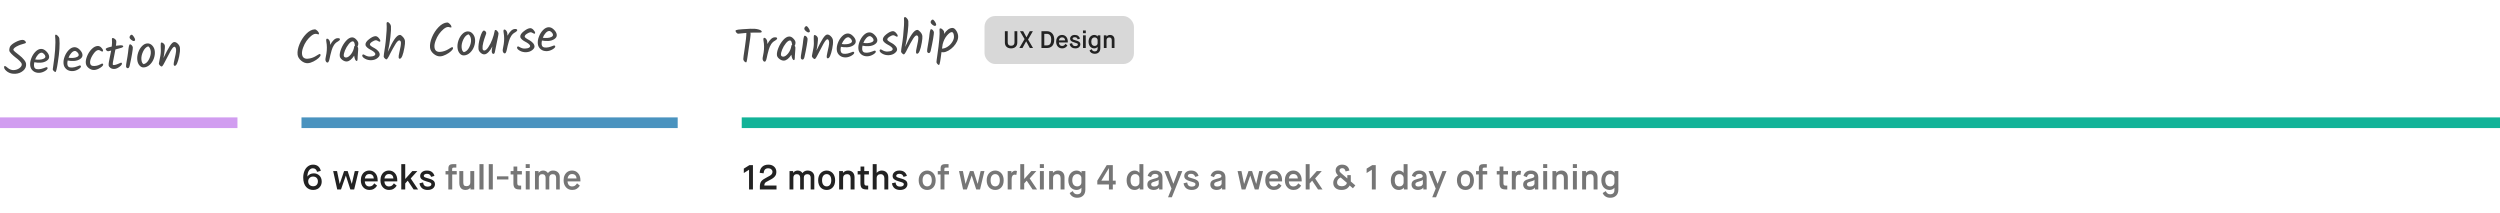 <svg xmlns="http://www.w3.org/2000/svg" fill="none" viewBox="0 0 937 80" height="80" width="937">
<rect fill="#D19DF0" height="4" width="89" y="44"></rect>
<rect fill="#4A93BF" height="4" width="141" y="44" x="113"></rect>
<rect fill="#12B398" height="4" width="659" y="44" x="278"></rect>
<path fill-opacity="0.72" fill="black" d="M9.775 23.968C9.87 24.947 9.506 25.794 8.684 26.509C7.861 27.212 6.874 27.593 5.723 27.652C4.585 27.711 3.616 27.467 2.816 26.92C2.015 26.361 1.59 25.819 1.539 25.293C1.504 24.935 1.595 24.75 1.81 24.739C2.002 24.729 2.407 24.996 3.026 25.541C3.261 25.733 3.567 25.909 3.944 26.069C4.333 26.229 4.731 26.299 5.139 26.278C5.978 26.234 6.7 25.981 7.305 25.518C7.923 25.054 8.207 24.571 8.159 24.069C8.128 23.747 7.872 23.346 7.392 22.866C6.912 22.387 6.387 21.94 5.817 21.525C5.258 21.098 4.738 20.639 4.257 20.147C3.776 19.656 3.521 19.261 3.492 18.962C3.463 18.664 3.492 18.344 3.58 18.003C3.667 17.663 3.775 17.411 3.904 17.248C4.322 16.711 5.001 16.201 5.942 15.721C6.895 15.239 7.707 14.981 8.378 14.947C8.726 14.929 9.031 15.027 9.292 15.242C9.554 15.456 9.697 15.689 9.721 15.94C9.733 16.059 9.616 16.161 9.371 16.246C9.127 16.331 8.752 16.446 8.249 16.592C7.756 16.726 7.319 16.88 6.938 17.056C5.611 17.652 4.971 18.196 5.019 18.686C5.044 18.948 5.816 19.647 7.335 20.78C7.919 21.218 8.457 21.737 8.949 22.336C9.451 22.922 9.726 23.466 9.775 23.968ZM18.415 21.163C18.476 21.796 18.178 22.333 17.523 22.775C16.878 23.205 16.118 23.442 15.243 23.487C14.38 23.532 13.586 23.477 12.861 23.322C12.743 23.856 12.705 24.332 12.746 24.75C12.785 25.157 12.941 25.467 13.215 25.681C13.501 25.894 13.937 25.985 14.524 25.955C15.123 25.924 15.725 25.791 16.328 25.556C16.943 25.308 17.28 25.183 17.34 25.179C17.651 25.163 17.819 25.275 17.842 25.514C17.873 25.836 17.542 26.207 16.848 26.627C16.152 27.035 15.457 27.257 14.762 27.293C13.827 27.341 13.04 27.106 12.399 26.587C11.758 26.056 11.396 25.366 11.314 24.518C11.232 23.67 11.374 22.775 11.741 21.831C12.106 20.876 12.617 20.064 13.275 19.393C13.933 18.723 14.616 18.37 15.323 18.333C16.03 18.297 16.703 18.598 17.343 19.237C17.995 19.876 18.352 20.518 18.415 21.163ZM15.549 19.744C15.106 19.767 14.667 20.024 14.233 20.514C13.797 20.993 13.445 21.581 13.175 22.279C13.665 22.362 14.215 22.388 14.827 22.356C15.438 22.325 15.962 22.202 16.399 21.987C16.834 21.76 17.037 21.486 17.006 21.163C16.974 20.841 16.793 20.52 16.461 20.201C16.141 19.882 15.837 19.729 15.549 19.744ZM22.249 14.447C22.466 16.692 22.28 19.631 21.692 23.262C21.329 25.73 21.027 26.97 20.788 26.982C20.62 26.991 20.409 26.869 20.156 26.619C19.915 26.367 19.788 26.169 19.774 26.026C19.76 25.883 19.862 25.133 20.08 23.777C20.298 22.422 20.487 20.762 20.646 18.797C20.804 16.82 20.808 15.049 20.656 13.484C20.64 13.317 20.652 13.197 20.694 13.122C20.735 13.048 20.833 13.007 20.989 12.999C21.145 12.991 21.383 13.153 21.704 13.484C22.036 13.803 22.218 14.124 22.249 14.447ZM30.914 20.517C30.975 21.15 30.677 21.688 30.022 22.13C29.377 22.559 28.617 22.796 27.742 22.842C26.879 22.886 26.085 22.831 25.359 22.677C25.242 23.211 25.204 23.687 25.245 24.105C25.284 24.511 25.44 24.821 25.714 25.035C26 25.248 26.436 25.34 27.023 25.309C27.622 25.279 28.224 25.145 28.827 24.91C29.442 24.662 29.779 24.537 29.839 24.534C30.15 24.518 30.318 24.629 30.341 24.868C30.372 25.191 30.041 25.562 29.346 25.982C28.651 26.39 27.956 26.612 27.261 26.648C26.326 26.696 25.539 26.46 24.898 25.941C24.257 25.41 23.895 24.721 23.813 23.873C23.731 23.025 23.873 22.129 24.24 21.186C24.605 20.231 25.116 19.418 25.774 18.748C26.432 18.078 27.115 17.724 27.822 17.688C28.529 17.651 29.202 17.953 29.842 18.592C30.494 19.23 30.851 19.872 30.914 20.517ZM28.048 19.099C27.605 19.122 27.166 19.378 26.732 19.869C26.296 20.347 25.944 20.936 25.674 21.634C26.164 21.717 26.714 21.742 27.326 21.711C27.937 21.679 28.461 21.556 28.898 21.341C29.333 21.115 29.536 20.84 29.505 20.518C29.473 20.195 29.292 19.875 28.96 19.556C28.64 19.236 28.336 19.084 28.048 19.099ZM35.3 26.233C34.605 26.268 33.926 26.033 33.263 25.527C32.598 25.01 32.23 24.38 32.159 23.64C32.086 22.887 32.254 22.008 32.662 21.003C33.071 19.997 33.637 19.128 34.361 18.394C35.097 17.66 35.842 17.274 36.597 17.235C37.089 17.209 37.542 17.408 37.956 17.831C38.37 18.253 38.593 18.632 38.626 18.966C38.635 19.062 38.613 19.147 38.56 19.222C38.506 19.285 38.419 19.319 38.299 19.325C38.191 19.331 37.983 19.234 37.675 19.034C37.366 18.833 37.098 18.739 36.871 18.751C36.223 18.784 35.523 19.391 34.77 20.57C34.017 21.749 33.682 22.763 33.764 23.611C33.799 23.981 33.942 24.268 34.19 24.471C34.451 24.674 34.839 24.762 35.354 24.735C35.881 24.708 36.355 24.623 36.775 24.482C37.205 24.328 37.535 24.184 37.763 24.053C37.99 23.909 38.169 23.834 38.301 23.827C38.529 23.815 38.654 23.923 38.675 24.149C38.709 24.496 38.329 24.924 37.535 25.433C36.752 25.929 36.007 26.196 35.3 26.233ZM42.251 24.073C42.273 24.3 42.416 24.407 42.679 24.393C43.135 24.369 43.674 24.215 44.297 23.931C44.93 23.634 45.283 23.484 45.355 23.48C45.571 23.469 45.69 23.577 45.711 23.804C45.745 24.151 45.424 24.569 44.749 25.06C44.086 25.551 43.461 25.811 42.873 25.841C42.298 25.871 41.804 25.741 41.39 25.45C40.976 25.147 40.752 24.828 40.72 24.494C40.687 24.16 40.718 23.732 40.812 23.211C40.905 22.678 41.043 21.981 41.224 21.119C41.417 20.245 41.564 19.523 41.665 18.953C41.115 19.114 40.743 19.199 40.552 19.209C40.36 19.219 40.159 19.133 39.949 18.952C39.749 18.758 39.641 18.572 39.624 18.393C39.596 18.106 40.348 17.791 41.881 17.448C42.001 16.445 42.024 15.562 41.95 14.797C41.915 14.439 42.017 14.254 42.257 14.241C42.461 14.231 42.725 14.349 43.05 14.597C43.374 14.832 43.552 15.111 43.583 15.433C43.614 15.756 43.567 16.328 43.442 17.151C44.119 17.056 44.662 16.998 45.069 16.977C45.788 16.94 46.163 17.077 46.193 17.387C46.21 17.566 46.027 17.726 45.643 17.866C45.271 18.005 44.474 18.232 43.252 18.547C43.091 19.504 42.878 20.601 42.613 21.84C42.346 23.066 42.225 23.81 42.251 24.073ZM48.558 14.06C48.535 13.821 48.608 13.589 48.779 13.364C48.95 13.139 49.132 13.022 49.323 13.012C49.527 13.002 49.791 13.234 50.114 13.71C50.435 14.173 50.612 14.566 50.643 14.889C50.655 15.008 50.611 15.118 50.513 15.22C50.414 15.321 50.305 15.374 50.185 15.38C49.897 15.395 49.557 15.239 49.164 14.911C48.783 14.583 48.581 14.299 48.558 14.06ZM48.714 16.609C48.941 16.597 49.17 16.723 49.401 16.987C49.631 17.252 49.759 17.515 49.784 17.778C49.81 18.041 49.712 18.838 49.492 20.17C49.27 21.49 48.974 22.975 48.604 24.627C48.458 25.235 48.23 25.547 47.918 25.563C47.75 25.572 47.6 25.513 47.467 25.388C47.334 25.251 47.259 25.099 47.243 24.931C47.225 24.752 47.241 24.475 47.289 24.101C47.348 23.714 47.431 23.205 47.539 22.575C47.657 21.933 47.745 21.412 47.803 21.013C47.873 20.613 47.938 20.166 47.998 19.671C48.058 19.163 48.103 18.759 48.134 18.457C48.176 18.143 48.224 17.828 48.278 17.514C48.389 16.92 48.534 16.618 48.714 16.609ZM56.51 19.267C56.47 18.861 56.367 18.482 56.201 18.131C56.033 17.767 55.816 17.508 55.548 17.354C54.743 17.624 54.092 18.3 53.594 19.382C53.107 20.451 52.908 21.446 52.997 22.366C53.086 23.285 53.369 23.847 53.847 24.05C54.694 23.838 55.368 23.215 55.87 22.181C56.383 21.134 56.596 20.163 56.51 19.267ZM51.797 19.673C52.127 18.719 52.598 17.927 53.211 17.295C53.836 16.65 54.501 16.31 55.208 16.273C55.927 16.236 56.556 16.51 57.094 17.094C57.631 17.667 57.942 18.389 58.026 19.261C58.11 20.121 57.985 21.015 57.654 21.945C57.321 22.862 56.812 23.639 56.127 24.275C55.452 24.898 54.702 25.23 53.875 25.273C53.264 25.305 52.727 25.05 52.265 24.51C51.804 23.97 51.531 23.27 51.448 22.41C51.364 21.538 51.48 20.625 51.797 19.673ZM61.251 21.759C62.213 19.753 63.008 18.259 63.636 17.279C64.275 16.285 64.822 15.777 65.277 15.753C65.745 15.729 66.206 15.951 66.66 16.42C67.127 16.888 67.387 17.397 67.44 17.946C67.523 18.806 67.427 19.868 67.152 21.13C66.655 23.461 66.119 24.641 65.543 24.671C65.28 24.684 65.131 24.512 65.096 24.153C65.072 23.903 65.148 23.389 65.326 22.611C65.515 21.821 65.681 21.05 65.825 20.299C65.98 19.534 66.04 18.967 66.004 18.597C65.967 18.215 65.88 17.937 65.743 17.764C65.617 17.59 65.495 17.507 65.375 17.513C65.267 17.518 65.157 17.56 65.044 17.638C64.931 17.716 64.805 17.842 64.665 18.018C64.537 18.192 64.416 18.367 64.3 18.541C64.183 18.703 64.037 18.938 63.863 19.247C63.7 19.556 63.563 19.821 63.452 20.043C63.34 20.253 63.177 20.561 62.963 20.968C62.75 21.376 62.587 21.684 62.475 21.894C62.362 22.104 62.215 22.388 62.033 22.745C61.851 23.103 61.703 23.38 61.59 23.578C61.488 23.776 61.371 23.992 61.237 24.227C60.98 24.684 60.762 24.918 60.582 24.927C60.414 24.935 60.204 24.814 59.951 24.563C59.697 24.3 59.559 24.067 59.54 23.864C59.534 23.805 59.56 23.641 59.619 23.374C59.78 22.669 59.949 21.802 60.126 20.773C60.302 19.732 60.34 18.559 60.237 17.256C60.189 16.382 60.273 15.94 60.489 15.929C60.752 15.915 61.029 16.039 61.319 16.3C61.61 16.561 61.771 16.859 61.803 17.193C61.834 17.516 61.794 18.154 61.681 19.108C61.58 20.05 61.436 20.933 61.251 21.759Z"></path>
<path fill-opacity="0.72" fill="black" d="M117.937 11.002C118.249 10.986 118.586 11.167 118.947 11.545C119.321 11.921 119.521 12.241 119.546 12.504C119.57 12.755 119.534 12.883 119.439 12.888C119.355 12.892 119.183 12.859 118.923 12.788C118.662 12.706 118.43 12.67 118.226 12.68C117.759 12.704 117.213 12.973 116.588 13.485C115.975 13.997 115.403 14.621 114.872 15.356C114.353 16.091 113.927 16.924 113.596 17.853C113.263 18.77 113.128 19.558 113.192 20.215C113.256 20.872 113.47 21.347 113.836 21.64C114.212 21.921 114.676 22.047 115.227 22.018C115.778 21.99 116.34 21.883 116.912 21.697C117.483 21.499 117.945 21.29 118.297 21.067C119.206 20.504 119.708 20.22 119.804 20.215C120.008 20.205 120.123 20.337 120.15 20.611C120.175 20.874 119.934 21.247 119.427 21.729C118.918 22.2 118.274 22.635 117.494 23.035C116.713 23.436 116 23.653 115.352 23.686C114.514 23.73 113.688 23.412 112.876 22.734C112.062 22.044 111.613 21.262 111.529 20.39C111.42 19.268 111.663 17.983 112.258 16.536C112.864 15.076 113.692 13.803 114.743 12.716C115.806 11.629 116.871 11.058 117.937 11.002ZM122.456 16.693L122.272 15.352C122.218 14.791 122.322 14.503 122.586 14.49C122.814 14.478 123.044 14.616 123.276 14.904C123.52 15.18 123.661 15.521 123.7 15.927C123.739 16.321 123.755 16.62 123.751 16.824C124.641 15.194 125.554 14.354 126.488 14.306C127.076 14.276 127.383 14.404 127.411 14.691C127.425 14.834 127.371 14.969 127.251 15.095C127.131 15.221 126.934 15.37 126.662 15.54C126.053 15.847 125.555 16.299 125.167 16.895C124.79 17.479 124.498 18.136 124.292 18.867C124.086 19.598 123.922 20.213 123.802 20.711C123.693 21.209 123.611 21.597 123.553 21.876C123.496 22.155 123.426 22.429 123.344 22.697C123.198 23.185 122.999 23.435 122.748 23.448C122.544 23.459 122.365 23.354 122.212 23.134C122.069 22.901 121.987 22.677 121.966 22.462C121.944 22.235 122.003 21.788 122.143 21.121C122.489 19.59 122.593 18.114 122.456 16.693ZM131.898 14.009C132.438 13.981 132.962 14.23 133.47 14.756C133.978 15.27 134.253 15.748 134.295 16.19C134.337 16.62 134.23 17.069 133.974 17.539C134.135 17.71 134.222 17.862 134.235 17.993C134.267 18.328 134.245 18.905 134.168 19.725C134.102 20.545 134.064 21.081 134.052 21.334C134.053 21.586 134.048 21.79 134.039 21.947C134.029 22.091 134.013 22.236 133.991 22.381C133.972 22.683 133.879 22.837 133.711 22.846C133.495 22.857 133.297 22.681 133.118 22.319C132.949 21.943 132.824 21.457 132.742 20.861C131.806 22.266 130.883 22.992 129.972 23.039C129.42 23.068 128.853 22.863 128.268 22.425C127.695 21.974 127.384 21.498 127.335 20.997C127.266 20.28 127.444 19.383 127.87 18.304C128.294 17.214 128.886 16.235 129.645 15.367C130.404 14.5 131.155 14.047 131.898 14.009ZM133.03 17.119C132.923 16.009 132.647 15.464 132.204 15.487C131.737 15.512 131.224 15.874 130.665 16.575C130.106 17.264 129.651 18.038 129.3 18.896C128.949 19.755 128.798 20.429 128.845 20.919C128.865 21.122 128.965 21.285 129.145 21.407C129.325 21.518 129.528 21.568 129.756 21.556C130.319 21.527 130.918 21.118 131.552 20.329C132.185 19.528 132.587 18.577 132.758 17.476C132.776 17.294 132.868 17.182 133.032 17.137L133.03 17.119ZM140.684 13.555C141.092 13.534 141.497 13.741 141.901 14.176C142.303 14.6 142.52 14.979 142.552 15.313C142.572 15.516 142.486 15.623 142.294 15.633C142.162 15.639 141.949 15.548 141.654 15.36C141.357 15.159 141.065 15.066 140.778 15.081C140.49 15.095 140.051 15.286 139.46 15.653C138.881 16.019 138.61 16.387 138.645 16.757C138.672 17.032 139.269 17.475 140.436 18.087C140.881 18.328 141.291 18.649 141.667 19.05C142.054 19.438 142.271 19.871 142.317 20.349C142.362 20.815 142.077 21.292 141.462 21.779C140.857 22.255 140.118 22.515 139.243 22.56C138.38 22.605 137.593 22.436 136.881 22.052C136.182 21.668 135.814 21.291 135.778 20.921C135.763 20.765 135.788 20.644 135.851 20.557C135.926 20.457 136.023 20.404 136.143 20.398C136.263 20.392 136.438 20.46 136.669 20.605C137.361 21.037 138.055 21.235 138.75 21.199C139.457 21.163 139.959 21.059 140.255 20.887C140.551 20.704 140.686 20.481 140.66 20.218C140.634 19.944 140.432 19.666 140.056 19.385C139.678 19.093 139.268 18.838 138.826 18.621C138.395 18.403 137.989 18.13 137.608 17.801C137.227 17.473 137.019 17.129 136.985 16.771C136.923 16.138 137.357 15.455 138.286 14.723C139.226 13.978 140.025 13.589 140.684 13.555ZM144.9 8.998C144.855 8.532 144.977 8.292 145.264 8.277C145.492 8.265 145.749 8.432 146.035 8.777C146.334 9.122 146.499 9.461 146.531 9.796C146.606 10.572 146.537 11.908 146.323 13.804C146.12 15.687 145.796 17.576 145.354 19.472C146.343 17.248 147.193 15.638 147.903 14.641C148.625 13.631 149.273 13.111 149.848 13.082C150.16 13.066 150.545 13.316 151.005 13.832C151.476 14.348 151.738 14.875 151.79 15.412C151.842 15.95 151.77 16.764 151.574 17.854C151.092 20.592 150.522 21.978 149.863 22.012C149.599 22.026 149.45 21.853 149.415 21.495C149.381 21.136 149.466 20.526 149.672 19.663C150.128 17.779 150.325 16.514 150.262 15.869C150.241 15.654 150.17 15.478 150.048 15.34C149.927 15.202 149.788 15.137 149.632 15.146C149.476 15.153 149.293 15.247 149.081 15.426C148.87 15.605 148.622 15.912 148.339 16.347C147.984 16.905 147.617 17.53 147.238 18.222C146.871 18.913 146.647 19.333 146.565 19.481C146.494 19.617 146.362 19.87 146.169 20.24C145.987 20.61 145.852 20.887 145.761 21.071C145.669 21.244 145.556 21.436 145.419 21.647C145.182 22.055 144.991 22.263 144.847 22.271C144.704 22.278 144.499 22.157 144.234 21.906C143.968 21.644 143.826 21.423 143.809 21.244C143.79 21.053 143.822 20.697 143.904 20.177C144.282 17.853 144.507 16.262 144.581 15.406C144.904 12.269 145.01 10.133 144.9 8.998ZM167.582 8.439C167.894 8.422 168.23 8.603 168.592 8.981C168.966 9.357 169.165 9.677 169.191 9.94C169.215 10.191 169.179 10.319 169.083 10.324C168.999 10.328 168.828 10.295 168.568 10.224C168.307 10.142 168.075 10.106 167.871 10.116C167.404 10.14 166.857 10.409 166.233 10.921C165.62 11.433 165.048 12.057 164.517 12.792C163.998 13.527 163.572 14.36 163.241 15.289C162.908 16.206 162.773 16.994 162.837 17.651C162.9 18.308 163.115 18.783 163.48 19.076C163.857 19.357 164.321 19.483 164.872 19.454C165.423 19.426 165.985 19.319 166.557 19.133C167.128 18.935 167.59 18.726 167.942 18.503C168.851 17.94 169.353 17.656 169.449 17.651C169.653 17.641 169.768 17.773 169.794 18.047C169.82 18.31 169.579 18.683 169.071 19.165C168.563 19.636 167.919 20.071 167.138 20.471C166.358 20.872 165.644 21.089 164.997 21.122C164.158 21.166 163.333 20.848 162.52 20.17C161.707 19.48 161.258 18.698 161.174 17.826C161.065 16.704 161.308 15.419 161.903 13.972C162.508 12.512 163.337 11.239 164.388 10.152C165.451 9.065 166.516 8.494 167.582 8.439ZM176.534 14.764C176.495 14.358 176.392 13.979 176.225 13.628C176.058 13.264 175.84 13.006 175.572 12.851C174.767 13.121 174.116 13.797 173.618 14.879C173.132 15.948 172.933 16.943 173.022 17.863C173.111 18.782 173.394 19.344 173.871 19.547C174.718 19.336 175.392 18.713 175.894 17.678C176.407 16.632 176.621 15.66 176.534 14.764ZM171.822 15.17C172.151 14.216 172.622 13.424 173.236 12.792C173.86 12.148 174.526 11.807 175.233 11.771C175.952 11.733 176.58 12.007 177.119 12.591C177.656 13.164 177.966 13.886 178.051 14.758C178.134 15.618 178.01 16.513 177.678 17.442C177.345 18.36 176.836 19.136 176.151 19.772C175.477 20.395 174.726 20.728 173.899 20.77C173.288 20.802 172.751 20.548 172.29 20.007C171.828 19.467 171.555 18.767 171.472 17.907C171.388 17.035 171.504 16.123 171.822 15.17ZM185.368 11.751C185.397 11.558 185.433 11.424 185.474 11.35C185.515 11.276 185.613 11.235 185.769 11.226C185.937 11.218 186.149 11.363 186.407 11.662C186.677 11.96 186.826 12.252 186.853 12.539C186.868 12.694 186.694 13.627 186.329 15.339C185.965 17.05 185.687 18.409 185.495 19.415C185.4 19.924 185.22 20.186 184.957 20.199C184.801 20.207 184.663 20.148 184.542 20.023C184.422 19.897 184.344 19.661 184.311 19.314C184.277 18.968 184.355 18.334 184.542 17.412C184.118 18.25 183.637 18.947 183.101 19.503C182.564 20.059 182.051 20.349 181.559 20.375C181.08 20.4 180.602 20.196 180.127 19.765C179.652 19.333 179.391 18.878 179.345 18.401C179.235 17.266 179.428 15.833 179.923 14.103C180.429 12.361 180.903 11.478 181.347 11.455C181.562 11.444 181.758 11.536 181.933 11.731C182.12 11.913 182.225 12.13 182.249 12.381C182.26 12.488 182.135 12.885 181.877 13.57C181.616 14.244 181.368 15.037 181.131 15.95C180.893 16.85 180.806 17.635 180.871 18.304C180.89 18.495 180.965 18.653 181.098 18.778C181.229 18.891 181.379 18.944 181.546 18.935C182.002 18.912 182.502 18.483 183.048 17.651C183.606 16.818 184.091 15.857 184.503 14.767C184.916 13.677 185.204 12.672 185.368 11.751ZM188.9 13.261L188.716 11.921C188.662 11.359 188.767 11.072 189.031 11.058C189.258 11.046 189.488 11.184 189.721 11.473C189.964 11.748 190.106 12.089 190.145 12.495C190.183 12.889 190.2 13.188 190.196 13.393C191.086 11.762 191.998 10.923 192.933 10.874C193.52 10.844 193.828 10.972 193.855 11.259C193.869 11.402 193.816 11.537 193.696 11.663C193.576 11.79 193.379 11.938 193.107 12.108C192.498 12.415 192 12.867 191.612 13.464C191.235 14.047 190.943 14.704 190.737 15.435C190.53 16.166 190.367 16.781 190.247 17.279C190.138 17.777 190.055 18.166 189.998 18.445C189.941 18.724 189.871 18.997 189.788 19.266C189.643 19.753 189.444 20.004 189.192 20.017C188.989 20.027 188.81 19.922 188.656 19.702C188.513 19.47 188.431 19.246 188.411 19.031C188.389 18.804 188.448 18.357 188.588 17.689C188.934 16.159 189.038 14.683 188.9 13.261ZM198.703 10.559C199.11 10.537 199.515 10.745 199.919 11.18C200.321 11.603 200.538 11.982 200.571 12.317C200.59 12.52 200.504 12.626 200.313 12.636C200.181 12.643 199.967 12.552 199.672 12.363C199.376 12.162 199.084 12.069 198.796 12.084C198.508 12.099 198.069 12.29 197.478 12.656C196.899 13.022 196.628 13.39 196.664 13.761C196.69 14.036 197.287 14.479 198.454 15.091C198.899 15.332 199.31 15.653 199.686 16.053C200.073 16.442 200.289 16.875 200.335 17.352C200.38 17.818 200.095 18.295 199.48 18.783C198.876 19.258 198.136 19.519 197.261 19.564C196.398 19.608 195.611 19.439 194.9 19.056C194.2 18.672 193.832 18.294 193.797 17.924C193.782 17.769 193.806 17.648 193.87 17.56C193.944 17.46 194.042 17.407 194.162 17.401C194.281 17.395 194.457 17.464 194.687 17.608C195.38 18.041 196.073 18.239 196.768 18.203C197.475 18.166 197.977 18.062 198.274 17.891C198.569 17.708 198.704 17.485 198.679 17.222C198.652 16.947 198.451 16.669 198.074 16.389C197.697 16.096 197.287 15.841 196.844 15.624C196.413 15.406 196.008 15.133 195.627 14.805C195.246 14.476 195.038 14.133 195.003 13.775C194.942 13.142 195.376 12.459 196.304 11.727C197.244 10.982 198.043 10.592 198.703 10.559ZM208.675 13.032C208.737 13.665 208.439 14.203 207.784 14.645C207.139 15.074 206.379 15.312 205.504 15.357C204.641 15.402 203.847 15.347 203.121 15.192C203.004 15.726 202.966 16.202 203.007 16.62C203.046 17.026 203.202 17.336 203.476 17.55C203.761 17.764 204.198 17.855 204.785 17.825C205.384 17.794 205.986 17.661 206.589 17.426C207.204 17.178 207.541 17.052 207.601 17.049C207.912 17.033 208.08 17.145 208.103 17.383C208.134 17.706 207.802 18.077 207.108 18.497C206.413 18.905 205.718 19.127 205.023 19.163C204.088 19.211 203.301 18.976 202.66 18.457C202.019 17.926 201.657 17.236 201.575 16.388C201.493 15.54 201.635 14.644 202.002 13.701C202.367 12.746 202.878 11.933 203.536 11.263C204.194 10.593 204.876 10.24 205.583 10.203C206.291 10.167 206.964 10.468 207.604 11.107C208.256 11.746 208.613 12.387 208.675 13.032ZM205.81 11.614C205.367 11.637 204.928 11.893 204.494 12.384C204.058 12.863 203.706 13.451 203.436 14.149C203.926 14.232 204.476 14.258 205.087 14.226C205.699 14.194 206.223 14.071 206.66 13.857C207.095 13.63 207.298 13.356 207.266 13.033C207.235 12.711 207.054 12.39 206.722 12.071C206.402 11.751 206.098 11.599 205.81 11.614Z"></path>
<path fill-opacity="0.72" fill="black" d="M279.743 12.332L276.683 12.634C276.491 12.644 276.281 12.529 276.053 12.289C275.825 12.048 275.7 11.809 275.677 11.57C275.656 11.355 275.984 11.2 276.661 11.105C277.351 11.009 278.864 10.901 281.201 10.78C282.411 10.718 283.418 10.798 284.223 11.02C285.039 11.242 285.463 11.514 285.494 11.837C285.516 12.064 285.329 12.188 284.934 12.208C284.538 12.229 283.985 12.233 283.273 12.222C282.562 12.211 281.882 12.216 281.233 12.237C281.281 12.355 281.311 12.485 281.325 12.629C281.368 13.07 281.099 15.149 280.519 18.864C280.46 19.251 280.374 19.856 280.261 20.678C280.148 21.5 280.059 22.075 279.994 22.402C279.888 23.044 279.769 23.368 279.637 23.375C279.457 23.384 279.241 23.264 278.988 23.013C278.745 22.749 278.611 22.48 278.584 22.205C278.558 21.93 278.745 20.504 279.146 17.927C279.546 15.337 279.745 13.472 279.743 12.332ZM286.315 16.368L286.131 15.027C286.076 14.466 286.181 14.178 286.445 14.165C286.672 14.153 286.903 14.291 287.135 14.579C287.379 14.855 287.52 15.195 287.559 15.602C287.597 15.996 287.614 16.295 287.61 16.499C288.5 14.869 289.413 14.029 290.347 13.981C290.935 13.951 291.242 14.079 291.27 14.366C291.284 14.509 291.23 14.644 291.11 14.77C290.99 14.896 290.793 15.044 290.521 15.215C289.912 15.522 289.414 15.974 289.026 16.57C288.649 17.154 288.357 17.811 288.151 18.542C287.945 19.273 287.781 19.888 287.661 20.386C287.552 20.884 287.47 21.272 287.412 21.551C287.355 21.83 287.285 22.104 287.203 22.372C287.057 22.86 286.858 23.11 286.607 23.123C286.403 23.134 286.224 23.029 286.071 22.809C285.928 22.576 285.846 22.352 285.825 22.137C285.803 21.91 285.862 21.463 286.002 20.796C286.348 19.265 286.452 17.79 286.315 16.368ZM295.757 13.684C296.297 13.656 296.821 13.905 297.329 14.431C297.836 14.945 298.112 15.423 298.154 15.865C298.196 16.295 298.089 16.744 297.833 17.214C297.994 17.386 298.081 17.537 298.094 17.668C298.126 18.003 298.104 18.58 298.027 19.401C297.961 20.22 297.923 20.756 297.911 21.009C297.911 21.261 297.907 21.465 297.898 21.622C297.888 21.766 297.872 21.911 297.85 22.056C297.831 22.358 297.737 22.512 297.57 22.521C297.354 22.532 297.156 22.356 296.977 21.994C296.808 21.618 296.683 21.132 296.601 20.536C295.665 21.941 294.741 22.667 293.831 22.714C293.279 22.743 292.712 22.538 292.127 22.1C291.554 21.649 291.243 21.173 291.194 20.672C291.125 19.955 291.303 19.058 291.729 17.979C292.153 16.889 292.745 15.91 293.504 15.043C294.263 14.175 295.014 13.722 295.757 13.684ZM296.889 16.794C296.782 15.684 296.506 15.139 296.063 15.162C295.596 15.187 295.083 15.549 294.524 16.25C293.965 16.939 293.51 17.713 293.159 18.572C292.808 19.43 292.657 20.104 292.704 20.594C292.724 20.797 292.824 20.96 293.004 21.082C293.184 21.193 293.387 21.243 293.615 21.231C294.178 21.202 294.777 20.793 295.411 20.004C296.044 19.203 296.446 18.252 296.617 17.151C296.635 16.97 296.727 16.857 296.891 16.812L296.889 16.794ZM301.457 10.832C301.434 10.594 301.508 10.362 301.679 10.137C301.85 9.912 302.031 9.795 302.223 9.785C302.426 9.774 302.69 10.007 303.013 10.482C303.335 10.946 303.511 11.339 303.542 11.661C303.554 11.781 303.51 11.891 303.412 11.992C303.313 12.093 303.204 12.147 303.084 12.153C302.796 12.168 302.456 12.011 302.063 11.684C301.682 11.355 301.48 11.071 301.457 10.832ZM301.613 13.381C301.841 13.37 302.07 13.496 302.3 13.76C302.53 14.024 302.658 14.288 302.684 14.55C302.709 14.813 302.612 15.611 302.391 16.942C302.169 18.262 301.874 19.748 301.503 21.4C301.357 22.007 301.129 22.319 300.817 22.335C300.649 22.344 300.499 22.286 300.367 22.16C300.233 22.023 300.158 21.871 300.142 21.704C300.124 21.525 300.14 21.248 300.188 20.873C300.247 20.486 300.33 19.978 300.438 19.348C300.556 18.706 300.644 18.185 300.702 17.786C300.772 17.386 300.837 16.939 300.898 16.443C300.957 15.936 301.002 15.532 301.033 15.23C301.075 14.916 301.123 14.601 301.177 14.286C301.288 13.692 301.433 13.391 301.613 13.381ZM306.005 18.952C306.967 16.946 307.762 15.453 308.39 14.472C309.029 13.479 309.576 12.97 310.031 12.947C310.498 12.922 310.959 13.145 311.414 13.613C311.881 14.081 312.141 14.59 312.194 15.14C312.277 16 312.181 17.061 311.906 18.323C311.409 20.654 310.873 21.834 310.297 21.864C310.034 21.877 309.884 21.705 309.85 21.347C309.826 21.096 309.902 20.582 310.08 19.804C310.269 19.014 310.435 18.243 310.579 17.492C310.734 16.727 310.793 16.16 310.758 15.79C310.721 15.408 310.634 15.13 310.496 14.957C310.371 14.784 310.249 14.7 310.129 14.706C310.021 14.712 309.911 14.753 309.798 14.831C309.685 14.909 309.559 15.036 309.419 15.211C309.291 15.386 309.17 15.56 309.054 15.734C308.937 15.896 308.791 16.132 308.617 16.441C308.454 16.749 308.317 17.014 308.206 17.236C308.093 17.446 307.931 17.755 307.717 18.162C307.504 18.569 307.341 18.877 307.229 19.087C307.116 19.297 306.969 19.581 306.787 19.938C306.605 20.296 306.457 20.574 306.344 20.771C306.242 20.969 306.125 21.185 305.991 21.42C305.734 21.877 305.516 22.111 305.336 22.12C305.168 22.129 304.958 22.008 304.705 21.756C304.45 21.494 304.313 21.261 304.294 21.057C304.288 20.998 304.314 20.834 304.373 20.567C304.533 19.863 304.702 18.996 304.88 17.966C305.056 16.925 305.093 15.752 304.991 14.449C304.943 13.575 305.027 13.133 305.242 13.122C305.506 13.108 305.783 13.232 306.073 13.493C306.363 13.754 306.525 14.052 306.557 14.386C306.588 14.709 306.548 15.347 306.435 16.301C306.333 17.243 306.19 18.127 306.005 18.952ZM320.73 15.383C320.792 16.016 320.494 16.553 319.839 16.995C319.194 17.425 318.434 17.662 317.559 17.707C316.696 17.752 315.902 17.697 315.176 17.542C315.059 18.077 315.021 18.553 315.061 18.971C315.101 19.377 315.257 19.687 315.531 19.901C315.816 20.114 316.253 20.206 316.84 20.175C317.439 20.144 318.041 20.011 318.644 19.776C319.259 19.528 319.596 19.403 319.656 19.4C319.967 19.384 320.135 19.495 320.158 19.734C320.189 20.056 319.857 20.428 319.163 20.848C318.468 21.256 317.773 21.478 317.078 21.514C316.143 21.562 315.356 21.326 314.715 20.807C314.074 20.276 313.712 19.587 313.63 18.739C313.548 17.891 313.69 16.995 314.056 16.052C314.422 15.097 314.933 14.284 315.591 13.614C316.249 12.944 316.931 12.59 317.638 12.554C318.345 12.517 319.019 12.819 319.659 13.458C320.311 14.096 320.668 14.738 320.73 15.383ZM317.865 13.964C317.422 13.987 316.983 14.244 316.549 14.735C316.113 15.213 315.761 15.802 315.491 16.5C315.981 16.583 316.531 16.608 317.142 16.577C317.754 16.545 318.278 16.422 318.714 16.207C319.15 15.981 319.353 15.706 319.321 15.384C319.29 15.061 319.109 14.741 318.777 14.421C318.457 14.102 318.153 13.95 317.865 13.964ZM328.823 14.965C328.884 15.598 328.587 16.136 327.931 16.578C327.286 17.007 326.526 17.244 325.652 17.29C324.789 17.334 323.995 17.279 323.269 17.124C323.152 17.659 323.114 18.135 323.154 18.553C323.193 18.959 323.35 19.269 323.624 19.483C323.909 19.696 324.346 19.788 324.933 19.757C325.532 19.727 326.133 19.593 326.737 19.358C327.351 19.11 327.688 18.985 327.748 18.982C328.06 18.966 328.227 19.077 328.25 19.316C328.282 19.639 327.95 20.01 327.256 20.43C326.561 20.838 325.866 21.06 325.171 21.096C324.236 21.144 323.448 20.908 322.808 20.389C322.166 19.858 321.805 19.169 321.723 18.321C321.641 17.473 321.783 16.577 322.149 15.634C322.515 14.679 323.026 13.866 323.684 13.196C324.342 12.526 325.024 12.172 325.731 12.136C326.438 12.099 327.112 12.4 327.752 13.04C328.404 13.678 328.761 14.32 328.823 14.965ZM325.958 13.546C325.515 13.569 325.076 13.826 324.641 14.317C324.206 14.795 323.853 15.384 323.584 16.082C324.073 16.165 324.624 16.19 325.235 16.159C325.846 16.127 326.37 16.004 326.807 15.789C327.243 15.563 327.445 15.288 327.414 14.966C327.383 14.643 327.201 14.322 326.869 14.004C326.549 13.684 326.246 13.532 325.958 13.546ZM334.597 11.678C335.004 11.657 335.41 11.864 335.813 12.299C336.215 12.723 336.433 13.101 336.465 13.436C336.485 13.639 336.399 13.745 336.207 13.755C336.075 13.762 335.862 13.671 335.566 13.482C335.27 13.282 334.978 13.189 334.69 13.204C334.403 13.218 333.963 13.409 333.373 13.776C332.794 14.142 332.522 14.51 332.558 14.88C332.585 15.155 333.182 15.598 334.349 16.21C334.794 16.451 335.204 16.772 335.58 17.173C335.967 17.561 336.183 17.994 336.23 18.472C336.275 18.938 335.99 19.414 335.374 19.902C334.77 20.378 334.03 20.638 333.155 20.683C332.293 20.728 331.505 20.558 330.794 20.175C330.094 19.791 329.727 19.414 329.691 19.044C329.676 18.888 329.7 18.767 329.764 18.68C329.839 18.58 329.936 18.527 330.056 18.52C330.176 18.514 330.351 18.583 330.582 18.727C331.274 19.16 331.967 19.358 332.663 19.322C333.37 19.286 333.871 19.182 334.168 19.01C334.463 18.827 334.598 18.604 334.573 18.341C334.546 18.067 334.345 17.789 333.968 17.508C333.591 17.216 333.181 16.961 332.738 16.743C332.308 16.526 331.902 16.252 331.521 15.924C331.14 15.596 330.932 15.252 330.897 14.894C330.836 14.261 331.27 13.578 332.199 12.846C333.138 12.101 333.938 11.712 334.597 11.678ZM338.813 7.121C338.768 6.655 338.889 6.414 339.177 6.4C339.405 6.388 339.662 6.555 339.948 6.9C340.246 7.245 340.412 7.584 340.444 7.919C340.519 8.695 340.45 10.031 340.235 11.927C340.032 13.81 339.709 15.699 339.266 17.595C340.255 15.371 341.105 13.761 341.816 12.763C342.537 11.754 343.185 11.234 343.761 11.204C344.072 11.188 344.458 11.439 344.917 11.955C345.389 12.471 345.65 12.998 345.702 13.535C345.754 14.072 345.683 14.886 345.487 15.977C345.005 18.715 344.435 20.101 343.775 20.135C343.512 20.148 343.363 19.976 343.328 19.618C343.293 19.259 343.379 18.649 343.584 17.786C344.04 15.902 344.237 14.637 344.175 13.992C344.154 13.777 344.083 13.601 343.961 13.463C343.839 13.325 343.701 13.26 343.545 13.268C343.389 13.276 343.205 13.37 342.994 13.549C342.782 13.728 342.535 14.035 342.252 14.47C341.896 15.028 341.529 15.653 341.151 16.345C340.784 17.036 340.56 17.456 340.478 17.604C340.406 17.74 340.274 17.993 340.081 18.363C339.9 18.732 339.764 19.009 339.674 19.194C339.582 19.367 339.468 19.559 339.332 19.77C339.095 20.178 338.904 20.386 338.76 20.394C338.616 20.401 338.412 20.28 338.147 20.029C337.88 19.767 337.739 19.546 337.721 19.367C337.703 19.176 337.735 18.82 337.817 18.3C338.194 15.976 338.42 14.385 338.494 13.529C338.816 10.392 338.923 8.255 338.813 7.121ZM348.802 8.387C348.779 8.148 348.853 7.917 349.024 7.692C349.195 7.467 349.376 7.349 349.568 7.339C349.771 7.329 350.035 7.561 350.358 8.037C350.68 8.5 350.856 8.893 350.887 9.216C350.899 9.335 350.855 9.446 350.757 9.547C350.658 9.648 350.549 9.702 350.429 9.708C350.142 9.723 349.801 9.566 349.408 9.238C349.027 8.91 348.825 8.626 348.802 8.387ZM348.958 10.936C349.186 10.924 349.415 11.051 349.645 11.315C349.875 11.579 350.003 11.842 350.029 12.105C350.054 12.368 349.957 13.165 349.736 14.497C349.515 15.817 349.219 17.303 348.849 18.954C348.703 19.562 348.474 19.874 348.162 19.89C347.994 19.899 347.844 19.84 347.712 19.715C347.578 19.578 347.503 19.426 347.487 19.259C347.47 19.08 347.485 18.803 347.533 18.428C347.592 18.041 347.675 17.532 347.783 16.903C347.901 16.26 347.99 15.74 348.047 15.341C348.117 14.941 348.182 14.493 348.243 13.998C348.302 13.491 348.347 13.086 348.378 12.785C348.42 12.47 348.468 12.156 348.522 11.841C348.633 11.247 348.778 10.945 348.958 10.936ZM356.903 10.472C357.419 10.445 357.894 10.751 358.329 11.388C358.776 12.026 359.034 12.697 359.102 13.401C359.169 14.094 359.033 14.803 358.693 15.529C358.353 16.243 357.91 16.89 357.364 17.47C356.818 18.051 356.197 18.545 355.502 18.953C354.817 19.348 354.17 19.562 353.558 19.593C353.319 19.606 353.088 19.588 352.867 19.539C352.838 19.745 352.79 20.113 352.721 20.645C352.652 21.177 352.592 21.618 352.542 21.969C352.491 22.319 352.431 22.695 352.361 23.094C352.224 23.918 352.072 24.334 351.904 24.342C351.736 24.351 351.55 24.229 351.345 23.975C351.129 23.734 351.011 23.512 350.991 23.309C350.971 23.106 351.079 22.224 351.313 20.664C352.014 15.958 352.287 12.799 352.131 11.186C352.096 10.828 352.211 10.642 352.474 10.629C352.69 10.617 352.963 10.765 353.294 11.072C353.636 11.367 353.825 11.705 353.862 12.087C353.881 12.278 353.877 12.489 353.851 12.718C354.783 11.277 355.801 10.529 356.903 10.472ZM353.243 18.205C353.879 18.172 354.541 17.922 355.23 17.454C355.932 16.986 356.506 16.386 356.953 15.655C357.411 14.911 357.606 14.187 357.538 13.482C357.442 12.491 357.16 12.007 356.693 12.031C356.226 12.055 355.629 12.488 354.904 13.33C354.19 14.171 353.661 15.243 353.318 16.545L353.064 18.215L353.243 18.205Z"></path>
<path fill="#222222" d="M113.647 66.557C113.647 65.659 113.796 64.845 114.092 64.113C114.388 63.381 114.82 62.797 115.387 62.361C115.954 61.925 116.605 61.707 117.342 61.707C117.769 61.707 118.154 61.77 118.497 61.898C118.844 62.024 119.132 62.2 119.36 62.424C119.589 62.649 119.775 62.896 119.919 63.167C120.063 63.438 120.167 63.73 120.23 64.043L118.84 64.411C118.599 63.518 118.074 63.072 117.266 63.072C116.682 63.072 116.197 63.347 115.812 63.897C115.427 64.447 115.226 65.198 115.209 66.15L115.222 66.163C115.776 65.368 116.591 64.97 117.666 64.97C118.025 64.97 118.376 65.037 118.719 65.173C119.062 65.304 119.373 65.495 119.652 65.744C119.932 65.99 120.156 66.309 120.325 66.703C120.494 67.096 120.579 67.532 120.579 68.01C120.579 68.666 120.433 69.24 120.141 69.731C119.849 70.217 119.464 70.583 118.986 70.829C118.512 71.074 117.981 71.197 117.393 71.197C116.872 71.197 116.39 71.106 115.945 70.924C115.505 70.738 115.112 70.46 114.765 70.092C114.418 69.724 114.145 69.24 113.946 68.639C113.747 68.034 113.647 67.34 113.647 66.557ZM115.507 67.947C115.507 68.505 115.681 68.956 116.028 69.299C116.379 69.637 116.834 69.807 117.393 69.807C117.943 69.807 118.372 69.637 118.681 69.299C118.994 68.956 119.151 68.514 119.151 67.972C119.151 67.435 118.99 67.001 118.668 66.671C118.351 66.341 117.909 66.176 117.342 66.176C116.792 66.176 116.347 66.351 116.009 66.703C115.674 67.054 115.507 67.469 115.507 67.947ZM124.87 64.113H126.324L127.301 68.905H127.327L128.964 64.113H130.304L131.833 68.893H131.865L132.97 64.113H134.398L132.748 71H131.313L129.637 65.827H129.612L127.809 71H126.387L124.87 64.113ZM135.242 67.553C135.242 66.825 135.38 66.184 135.655 65.63C135.934 65.071 136.313 64.646 136.791 64.354C137.273 64.062 137.815 63.916 138.416 63.916C139.33 63.916 140.079 64.246 140.663 64.906C141.251 65.562 141.545 66.445 141.545 67.553V67.998H136.734C136.755 68.573 136.914 69.032 137.21 69.375C137.506 69.713 137.921 69.883 138.454 69.883C138.657 69.883 138.846 69.855 139.019 69.8C139.197 69.745 139.343 69.684 139.457 69.616C139.576 69.544 139.692 69.447 139.806 69.324C139.92 69.201 140.005 69.102 140.06 69.026C140.119 68.945 140.189 68.842 140.27 68.715L141.336 69.585C140.667 70.659 139.715 71.197 138.479 71.197C137.532 71.197 136.755 70.865 136.15 70.2C135.545 69.536 135.242 68.653 135.242 67.553ZM136.747 66.88H140.104C140.079 66.394 139.923 65.998 139.635 65.693C139.351 65.384 138.945 65.23 138.416 65.23C137.917 65.23 137.521 65.395 137.229 65.725C136.937 66.055 136.776 66.44 136.747 66.88ZM142.593 67.553C142.593 66.825 142.73 66.184 143.005 65.63C143.285 65.071 143.663 64.646 144.142 64.354C144.624 64.062 145.166 63.916 145.767 63.916C146.681 63.916 147.43 64.246 148.014 64.906C148.602 65.562 148.896 66.445 148.896 67.553V67.998H144.084C144.106 68.573 144.264 69.032 144.561 69.375C144.857 69.713 145.271 69.883 145.805 69.883C146.008 69.883 146.196 69.855 146.37 69.8C146.547 69.745 146.693 69.684 146.808 69.616C146.926 69.544 147.042 69.447 147.157 69.324C147.271 69.201 147.356 69.102 147.411 69.026C147.47 68.945 147.54 68.842 147.62 68.715L148.687 69.585C148.018 70.659 147.066 71.197 145.83 71.197C144.882 71.197 144.106 70.865 143.5 70.2C142.895 69.536 142.593 68.653 142.593 67.553ZM144.097 66.88H147.455C147.43 66.394 147.273 65.998 146.985 65.693C146.702 65.384 146.296 65.23 145.767 65.23C145.267 65.23 144.872 65.395 144.58 65.725C144.288 66.055 144.127 66.44 144.097 66.88ZM150.4 71V61.51H151.879V67.058H151.905L154.545 64.113H156.431L153.936 66.88L156.691 71H155.015L152.832 67.737H152.8L151.879 68.753V71H150.4ZM157.218 68.702L158.57 68.372C158.629 68.884 158.798 69.276 159.078 69.546C159.361 69.813 159.746 69.946 160.233 69.946C160.694 69.946 161.052 69.868 161.306 69.711C161.56 69.551 161.687 69.335 161.687 69.064C161.687 68.806 161.57 68.618 161.337 68.499C161.109 68.376 160.593 68.201 159.789 67.972C158.98 67.744 158.392 67.477 158.024 67.172C157.66 66.863 157.478 66.457 157.478 65.954C157.478 65.399 157.702 64.921 158.151 64.519C158.604 64.117 159.224 63.916 160.011 63.916C160.798 63.916 161.422 64.098 161.883 64.462C162.349 64.822 162.664 65.31 162.829 65.928L161.585 66.296C161.462 65.933 161.28 65.651 161.039 65.452C160.798 65.249 160.455 65.147 160.011 65.147C159.643 65.147 159.353 65.222 159.141 65.37C158.934 65.513 158.83 65.687 158.83 65.89C158.83 65.971 158.839 66.038 158.855 66.093C158.872 66.148 158.913 66.205 158.976 66.265C159.04 66.32 159.109 66.368 159.186 66.411C159.262 66.449 159.387 66.499 159.56 66.563C159.734 66.622 159.911 66.679 160.093 66.734C160.279 66.789 160.533 66.863 160.855 66.957C161.422 67.117 161.866 67.303 162.188 67.515C162.514 67.722 162.734 67.949 162.848 68.194C162.967 68.436 163.026 68.734 163.026 69.089C163.026 69.343 162.973 69.591 162.867 69.832C162.761 70.069 162.603 70.293 162.391 70.505C162.18 70.712 161.892 70.879 161.528 71.006C161.164 71.133 160.749 71.197 160.284 71.197C159.89 71.197 159.53 71.15 159.205 71.057C158.879 70.964 158.602 70.839 158.373 70.683C158.149 70.522 157.954 70.334 157.789 70.118C157.624 69.902 157.495 69.678 157.402 69.445C157.313 69.208 157.252 68.96 157.218 68.702Z"></path>
<path fill="#767676" d="M166.987 65.382V64.113H168.053V63.11C168.053 62.522 168.197 62.109 168.485 61.872C168.777 61.631 169.2 61.51 169.754 61.51H171.03V62.824H170.053C169.824 62.824 169.668 62.869 169.583 62.958C169.498 63.042 169.456 63.205 169.456 63.446V64.113H171.183V65.382H169.494V71H168.028V65.382H166.987ZM172.154 68.569V64.113H173.639V68.397C173.639 68.905 173.73 69.263 173.912 69.47C174.098 69.673 174.409 69.775 174.845 69.775C175.281 69.775 175.626 69.654 175.88 69.413C176.138 69.168 176.267 68.795 176.267 68.296V64.113H177.746V71H176.318V70.34H176.292C176.237 70.416 176.17 70.494 176.089 70.575C176.009 70.651 175.897 70.742 175.753 70.848C175.609 70.949 175.427 71.032 175.207 71.095C174.991 71.163 174.758 71.197 174.509 71.197C173.722 71.197 173.131 70.966 172.738 70.505C172.348 70.044 172.154 69.398 172.154 68.569ZM179.701 71V61.51H181.231V71H179.701ZM183.18 71V61.51H184.709V71H183.18ZM186.265 67.268V66.087H190.543V67.268H186.265ZM191.387 65.382V64.113H192.466V62.418H193.869V64.113H195.602V65.382H193.882V68.543C193.882 68.924 193.941 69.191 194.06 69.343C194.178 69.496 194.417 69.572 194.777 69.572H195.329V71H194.663C193.829 71 193.247 70.816 192.917 70.448C192.591 70.08 192.428 69.498 192.428 68.702V65.382H191.387ZM197.03 62.977V61.51H198.56V62.977H197.03ZM197.056 71V64.113H198.535V71H197.056ZM200.509 71V64.113H201.861V64.773H201.886C202.047 64.523 202.28 64.318 202.584 64.157C202.893 63.996 203.228 63.916 203.587 63.916C203.972 63.916 204.322 64.005 204.635 64.183C204.952 64.36 205.193 64.587 205.358 64.862H205.384C205.557 64.591 205.807 64.367 206.133 64.189C206.459 64.007 206.823 63.916 207.225 63.916C208.016 63.916 208.642 64.134 209.104 64.57C209.569 65.006 209.802 65.581 209.802 66.296V71H208.437V66.633C208.437 66.214 208.333 65.884 208.126 65.643C207.919 65.401 207.597 65.281 207.161 65.281C206.751 65.281 206.433 65.397 206.209 65.63C205.985 65.858 205.873 66.163 205.873 66.544V71H204.495V66.633C204.495 66.218 204.389 65.89 204.178 65.649C203.966 65.403 203.653 65.281 203.238 65.281C202.811 65.281 202.489 65.399 202.273 65.636C202.058 65.873 201.95 66.176 201.95 66.544V71H200.509ZM211.236 67.553C211.236 66.825 211.374 66.184 211.649 65.63C211.928 65.071 212.307 64.646 212.785 64.354C213.268 64.062 213.809 63.916 214.41 63.916C215.324 63.916 216.073 64.246 216.657 64.906C217.245 65.562 217.54 66.445 217.54 67.553V67.998H212.728C212.749 68.573 212.908 69.032 213.204 69.375C213.5 69.713 213.915 69.883 214.448 69.883C214.651 69.883 214.84 69.855 215.013 69.8C215.191 69.745 215.337 69.684 215.451 69.616C215.57 69.544 215.686 69.447 215.8 69.324C215.915 69.201 215.999 69.102 216.054 69.026C216.113 68.945 216.183 68.842 216.264 68.715L217.33 69.585C216.661 70.659 215.709 71.197 214.474 71.197C213.526 71.197 212.749 70.865 212.144 70.2C211.539 69.536 211.236 68.653 211.236 67.553ZM212.741 66.88H216.099C216.073 66.394 215.917 65.998 215.629 65.693C215.345 65.384 214.939 65.23 214.41 65.23C213.911 65.23 213.515 65.395 213.223 65.725C212.931 66.055 212.77 66.44 212.741 66.88Z"></path>
<path fill="#222222" d="M278.781 64.849V63.199L280.875 61.898H282.202V71H280.742V63.618L278.781 64.849ZM284.729 64.773C284.784 63.8 285.099 63.046 285.674 62.513C286.25 61.976 287.022 61.707 287.991 61.707C288.876 61.707 289.595 61.961 290.149 62.469C290.704 62.977 290.981 63.649 290.981 64.487C290.981 64.75 290.949 64.995 290.886 65.224C290.826 65.452 290.733 65.659 290.606 65.846C290.484 66.032 290.355 66.199 290.219 66.347C290.084 66.491 289.912 66.635 289.705 66.779C289.498 66.918 289.314 67.035 289.153 67.128C288.992 67.221 288.793 67.329 288.556 67.452C287.769 67.854 287.287 68.116 287.109 68.239C286.923 68.366 286.781 68.501 286.684 68.645C286.535 68.869 286.461 69.165 286.461 69.534H291.038V71H284.798V69.857C284.798 69.045 284.985 68.395 285.357 67.909C285.56 67.659 285.827 67.424 286.157 67.204C286.487 66.98 286.899 66.741 287.395 66.487C288.089 66.123 288.516 65.888 288.677 65.782C289.087 65.511 289.345 65.213 289.451 64.887C289.502 64.739 289.527 64.572 289.527 64.386C289.527 64.03 289.383 63.724 289.096 63.465C288.812 63.203 288.419 63.072 287.915 63.072C286.87 63.072 286.294 63.7 286.188 64.957L284.729 64.773ZM295.913 71V64.113H297.265V64.773H297.291C297.451 64.523 297.684 64.318 297.989 64.157C298.298 63.996 298.632 63.916 298.992 63.916C299.377 63.916 299.726 64.005 300.039 64.183C300.356 64.36 300.598 64.587 300.763 64.862H300.788C300.962 64.591 301.211 64.367 301.537 64.189C301.863 64.007 302.227 63.916 302.629 63.916C303.42 63.916 304.047 64.134 304.508 64.57C304.973 65.006 305.206 65.581 305.206 66.296V71H303.841V66.633C303.841 66.214 303.738 65.884 303.53 65.643C303.323 65.401 303.001 65.281 302.565 65.281C302.155 65.281 301.838 65.397 301.613 65.63C301.389 65.858 301.277 66.163 301.277 66.544V71H299.899V66.633C299.899 66.218 299.794 65.89 299.582 65.649C299.37 65.403 299.057 65.281 298.643 65.281C298.215 65.281 297.894 65.399 297.678 65.636C297.462 65.873 297.354 66.176 297.354 66.544V71H295.913ZM306.641 67.553C306.641 66.982 306.727 66.463 306.901 65.998C307.074 65.528 307.309 65.145 307.605 64.849C307.902 64.549 308.24 64.318 308.621 64.157C309.006 63.996 309.412 63.916 309.84 63.916C310.267 63.916 310.669 63.996 311.046 64.157C311.427 64.318 311.763 64.549 312.055 64.849C312.347 65.145 312.578 65.528 312.747 65.998C312.921 66.463 313.007 66.982 313.007 67.553C313.007 68.696 312.709 69.589 312.112 70.232C311.52 70.875 310.762 71.197 309.84 71.197C309.387 71.197 308.966 71.116 308.577 70.956C308.192 70.795 307.855 70.564 307.567 70.264C307.28 69.959 307.053 69.576 306.888 69.115C306.723 68.649 306.641 68.129 306.641 67.553ZM308.107 67.553C308.107 68.298 308.264 68.869 308.577 69.267C308.894 69.661 309.315 69.857 309.84 69.857C310.356 69.857 310.771 69.656 311.084 69.254C311.397 68.852 311.554 68.285 311.554 67.553C311.554 66.821 311.397 66.256 311.084 65.858C310.771 65.456 310.356 65.255 309.84 65.255C309.319 65.255 308.9 65.454 308.583 65.852C308.266 66.246 308.107 66.813 308.107 67.553ZM314.512 71V64.113H315.94V64.773H315.965C316.156 64.528 316.418 64.324 316.752 64.164C317.091 63.998 317.449 63.916 317.825 63.916C318.587 63.916 319.186 64.142 319.622 64.595C320.062 65.048 320.282 65.678 320.282 66.487V71H318.809V66.88C318.809 66.351 318.705 65.954 318.498 65.687C318.291 65.416 317.95 65.281 317.476 65.281C317.023 65.281 316.661 65.412 316.391 65.674C316.124 65.933 315.991 66.282 315.991 66.722V71H314.512ZM321.45 65.382V64.113H322.529V62.418H323.932V64.113H325.665V65.382H323.944V68.543C323.944 68.924 324.004 69.191 324.122 69.343C324.241 69.496 324.48 69.572 324.839 69.572H325.392V71H324.725C323.891 71 323.31 70.816 322.979 70.448C322.654 70.08 322.491 69.498 322.491 68.702V65.382H321.45ZM327.093 71V61.51H328.572V64.786H328.597C328.75 64.553 329.003 64.35 329.359 64.176C329.719 64.003 330.08 63.916 330.444 63.916C331.185 63.916 331.784 64.142 332.241 64.595C332.698 65.044 332.926 65.657 332.926 66.436V71H331.46V66.785C331.46 66.337 331.337 65.975 331.092 65.7C330.851 65.42 330.499 65.281 330.038 65.281C329.598 65.281 329.243 65.412 328.972 65.674C328.705 65.937 328.572 66.269 328.572 66.671V71H327.093ZM334.291 68.702L335.643 68.372C335.702 68.884 335.872 69.276 336.151 69.546C336.434 69.813 336.819 69.946 337.306 69.946C337.767 69.946 338.125 69.868 338.379 69.711C338.633 69.551 338.76 69.335 338.76 69.064C338.76 68.806 338.643 68.618 338.411 68.499C338.182 68.376 337.666 68.201 336.862 67.972C336.054 67.744 335.465 67.477 335.097 67.172C334.733 66.863 334.551 66.457 334.551 65.954C334.551 65.399 334.776 64.921 335.224 64.519C335.677 64.117 336.297 63.916 337.084 63.916C337.871 63.916 338.495 64.098 338.957 64.462C339.422 64.822 339.737 65.31 339.902 65.928L338.658 66.296C338.535 65.933 338.354 65.651 338.112 65.452C337.871 65.249 337.528 65.147 337.084 65.147C336.716 65.147 336.426 65.222 336.214 65.37C336.007 65.513 335.903 65.687 335.903 65.89C335.903 65.971 335.912 66.038 335.929 66.093C335.946 66.148 335.986 66.205 336.049 66.265C336.113 66.32 336.183 66.368 336.259 66.411C336.335 66.449 336.46 66.499 336.633 66.563C336.807 66.622 336.985 66.679 337.167 66.734C337.353 66.789 337.607 66.863 337.928 66.957C338.495 67.117 338.94 67.303 339.261 67.515C339.587 67.722 339.807 67.949 339.921 68.194C340.04 68.436 340.099 68.734 340.099 69.089C340.099 69.343 340.046 69.591 339.94 69.832C339.835 70.069 339.676 70.293 339.464 70.505C339.253 70.712 338.965 70.879 338.601 71.006C338.237 71.133 337.822 71.197 337.357 71.197C336.963 71.197 336.604 71.15 336.278 71.057C335.952 70.964 335.675 70.839 335.446 70.683C335.222 70.522 335.027 70.334 334.862 70.118C334.697 69.902 334.568 69.678 334.475 69.445C334.386 69.208 334.325 68.96 334.291 68.702Z"></path>
<path fill="#767676" d="M344.32 67.553C344.32 66.982 344.407 66.463 344.581 65.998C344.754 65.528 344.989 65.145 345.285 64.849C345.581 64.549 345.92 64.318 346.301 64.157C346.686 63.996 347.092 63.916 347.52 63.916C347.947 63.916 348.349 63.996 348.726 64.157C349.106 64.318 349.443 64.549 349.735 64.849C350.027 65.145 350.257 65.528 350.427 65.998C350.6 66.463 350.687 66.982 350.687 67.553C350.687 68.696 350.389 69.589 349.792 70.232C349.2 70.875 348.442 71.197 347.52 71.197C347.067 71.197 346.646 71.116 346.256 70.956C345.871 70.795 345.535 70.564 345.247 70.264C344.959 69.959 344.733 69.576 344.568 69.115C344.403 68.649 344.32 68.129 344.32 67.553ZM345.787 67.553C345.787 68.298 345.943 68.869 346.256 69.267C346.574 69.661 346.995 69.857 347.52 69.857C348.036 69.857 348.451 69.656 348.764 69.254C349.077 68.852 349.233 68.285 349.233 67.553C349.233 66.821 349.077 66.256 348.764 65.858C348.451 65.456 348.036 65.255 347.52 65.255C346.999 65.255 346.58 65.454 346.263 65.852C345.945 66.246 345.787 66.813 345.787 67.553ZM351.474 65.382V64.113H352.541V63.11C352.541 62.522 352.684 62.109 352.972 61.872C353.264 61.631 353.687 61.51 354.242 61.51H355.518V62.824H354.54C354.312 62.824 354.155 62.869 354.07 62.958C353.986 63.042 353.943 63.205 353.943 63.446V64.113H355.67V65.382H353.981V71H352.515V65.382H351.474ZM359.44 64.113H360.894L361.872 68.905H361.897L363.535 64.113H364.874L366.404 68.893H366.436L367.54 64.113H368.968L367.318 71H365.883L364.208 65.827H364.182L362.379 71H360.958L359.44 64.113ZM369.812 67.553C369.812 66.982 369.899 66.463 370.073 65.998C370.246 65.528 370.481 65.145 370.777 64.849C371.074 64.549 371.412 64.318 371.793 64.157C372.178 63.996 372.584 63.916 373.012 63.916C373.439 63.916 373.841 63.996 374.218 64.157C374.599 64.318 374.935 64.549 375.227 64.849C375.519 65.145 375.75 65.528 375.919 65.998C376.092 66.463 376.179 66.982 376.179 67.553C376.179 68.696 375.881 69.589 375.284 70.232C374.692 70.875 373.934 71.197 373.012 71.197C372.559 71.197 372.138 71.116 371.749 70.956C371.363 70.795 371.027 70.564 370.739 70.264C370.451 69.959 370.225 69.576 370.06 69.115C369.895 68.649 369.812 68.129 369.812 67.553ZM371.279 67.553C371.279 68.298 371.435 68.869 371.749 69.267C372.066 69.661 372.487 69.857 373.012 69.857C373.528 69.857 373.943 69.656 374.256 69.254C374.569 68.852 374.726 68.285 374.726 67.553C374.726 66.821 374.569 66.256 374.256 65.858C373.943 65.456 373.528 65.255 373.012 65.255C372.491 65.255 372.072 65.454 371.755 65.852C371.438 66.246 371.279 66.813 371.279 67.553ZM377.684 71V64.113H379.086V64.836H379.112C379.247 64.574 379.444 64.367 379.702 64.214C379.965 64.058 380.244 63.98 380.54 63.98C380.726 63.98 380.929 64.024 381.149 64.113L380.921 65.554C380.663 65.486 380.481 65.452 380.375 65.452C379.567 65.452 379.163 66.023 379.163 67.166V71H377.684ZM382.394 71V61.51H383.873V67.058H383.898L386.539 64.113H388.424L385.929 66.88L388.684 71H387.008L384.825 67.737H384.793L383.873 68.753V71H382.394ZM389.731 62.977V61.51H391.261V62.977H389.731ZM389.757 71V64.113H391.236V71H389.757ZM393.21 71V64.113H394.638V64.773H394.664C394.854 64.528 395.116 64.324 395.451 64.164C395.789 63.998 396.147 63.916 396.523 63.916C397.285 63.916 397.884 64.142 398.32 64.595C398.76 65.048 398.98 65.678 398.98 66.487V71H397.507V66.88C397.507 66.351 397.404 65.954 397.196 65.687C396.989 65.416 396.648 65.281 396.174 65.281C395.722 65.281 395.36 65.412 395.089 65.674C394.822 65.933 394.689 66.282 394.689 66.722V71H393.21ZM400.408 67.553C400.408 66.99 400.493 66.476 400.662 66.011C400.831 65.545 401.058 65.162 401.341 64.862C401.625 64.561 401.951 64.329 402.319 64.164C402.687 63.998 403.072 63.916 403.474 63.916C403.902 63.916 404.27 63.996 404.579 64.157C404.892 64.318 405.144 64.523 405.334 64.773H405.359V64.113H406.788V71.038C406.788 72.033 406.508 72.794 405.95 73.323C405.395 73.856 404.665 74.123 403.76 74.123C403.045 74.123 402.444 73.96 401.957 73.634C401.475 73.313 401.128 72.885 400.916 72.352L402.059 71.622C402.241 72.02 402.461 72.318 402.719 72.517C402.981 72.72 403.328 72.822 403.76 72.822C404.234 72.822 404.61 72.691 404.89 72.428C405.169 72.166 405.309 71.772 405.309 71.248V70.365H405.283C405.131 70.59 404.896 70.784 404.579 70.949C404.261 71.114 403.902 71.197 403.5 71.197C403.068 71.197 402.664 71.114 402.287 70.949C401.91 70.784 401.583 70.551 401.303 70.251C401.028 69.946 400.81 69.563 400.649 69.102C400.489 68.637 400.408 68.12 400.408 67.553ZM401.887 67.553C401.887 68.294 402.052 68.863 402.382 69.261C402.717 69.659 403.163 69.857 403.722 69.857C404.191 69.857 404.572 69.718 404.864 69.439C405.16 69.155 405.309 68.812 405.309 68.41V66.747C405.309 66.341 405.165 65.992 404.877 65.7C404.589 65.403 404.204 65.255 403.722 65.255C403.167 65.255 402.723 65.454 402.389 65.852C402.054 66.25 401.887 66.817 401.887 67.553ZM411.269 69.14V67.725L414.792 61.898H417.083V67.725H418.163V69.14H417.083V71H415.624V69.14H411.269ZM412.767 67.725H415.624V63.034H415.598L412.767 67.725ZM422.257 67.553C422.257 66.99 422.339 66.476 422.504 66.011C422.669 65.545 422.889 65.162 423.165 64.862C423.444 64.561 423.761 64.329 424.117 64.164C424.472 63.998 424.845 63.916 425.234 63.916C425.983 63.916 426.582 64.202 427.03 64.773H427.056V61.51H428.535V71H427.157V70.34H427.132C427.085 70.399 427.026 70.463 426.954 70.53C426.882 70.598 426.768 70.689 426.611 70.803C426.455 70.918 426.256 71.011 426.015 71.082C425.773 71.159 425.517 71.197 425.247 71.197C424.337 71.197 423.611 70.867 423.069 70.207C422.528 69.542 422.257 68.658 422.257 67.553ZM424.187 65.846C423.886 66.235 423.736 66.804 423.736 67.553C423.736 68.302 423.886 68.874 424.187 69.267C424.491 69.661 424.923 69.857 425.481 69.857C425.955 69.857 426.336 69.711 426.624 69.419C426.912 69.127 427.056 68.774 427.056 68.359V66.798C427.056 66.375 426.914 66.013 426.63 65.712C426.351 65.408 425.968 65.255 425.481 65.255C424.923 65.255 424.491 65.452 424.187 65.846ZM430.026 69.178C430.026 68.586 430.204 68.131 430.56 67.814C430.919 67.496 431.522 67.236 432.369 67.033C433.135 66.842 433.632 66.686 433.86 66.563C434.093 66.436 434.209 66.252 434.209 66.011C434.209 65.774 434.104 65.579 433.892 65.427C433.685 65.27 433.372 65.192 432.953 65.192C432.699 65.192 432.479 65.226 432.292 65.293C432.111 65.357 431.962 65.45 431.848 65.573C431.738 65.695 431.651 65.82 431.588 65.947C431.524 66.074 431.467 66.224 431.417 66.398L430.153 65.915C430.301 65.327 430.608 64.847 431.074 64.475C431.543 64.102 432.157 63.916 432.915 63.916C433.312 63.916 433.674 63.965 434 64.062C434.326 64.159 434.618 64.31 434.876 64.513C435.134 64.716 435.335 64.991 435.479 65.338C435.623 65.681 435.695 66.083 435.695 66.544V71H434.432V70.308H434.406C434.381 70.346 434.347 70.391 434.305 70.441C434.267 70.492 434.19 70.566 434.076 70.664C433.966 70.757 433.841 70.841 433.702 70.918C433.566 70.989 433.386 71.053 433.162 71.108C432.942 71.167 432.707 71.197 432.458 71.197C432.043 71.197 431.675 71.14 431.353 71.025C431.036 70.915 430.782 70.765 430.591 70.575C430.405 70.384 430.263 70.171 430.166 69.934C430.073 69.697 430.026 69.445 430.026 69.178ZM431.455 69.077C431.455 69.631 431.831 69.908 432.584 69.908C433.139 69.908 433.558 69.796 433.841 69.572C434.125 69.347 434.267 69.075 434.267 68.753V67.376H434.235C434.201 67.447 434.154 67.509 434.095 67.56C434.04 67.61 433.894 67.682 433.657 67.775C433.424 67.868 433.094 67.972 432.667 68.086C432.185 68.205 431.861 68.345 431.696 68.505C431.535 68.666 431.455 68.857 431.455 69.077ZM436.399 64.113H437.961L439.77 68.855H439.795L441.604 64.113H443.134L439.211 73.926H437.783L439.078 70.689L436.399 64.113ZM443.598 68.702L444.95 68.372C445.009 68.884 445.178 69.276 445.458 69.546C445.741 69.813 446.126 69.946 446.613 69.946C447.074 69.946 447.432 69.868 447.686 69.711C447.939 69.551 448.066 69.335 448.066 69.064C448.066 68.806 447.95 68.618 447.717 68.499C447.489 68.376 446.972 68.201 446.168 67.972C445.36 67.744 444.772 67.477 444.404 67.172C444.04 66.863 443.858 66.457 443.858 65.954C443.858 65.399 444.082 64.921 444.531 64.519C444.984 64.117 445.604 63.916 446.391 63.916C447.178 63.916 447.802 64.098 448.263 64.462C448.729 64.822 449.044 65.31 449.209 65.928L447.965 66.296C447.842 65.933 447.66 65.651 447.419 65.452C447.178 65.249 446.835 65.147 446.391 65.147C446.022 65.147 445.733 65.222 445.521 65.37C445.314 65.513 445.21 65.687 445.21 65.89C445.21 65.971 445.218 66.038 445.235 66.093C445.252 66.148 445.292 66.205 445.356 66.265C445.419 66.32 445.489 66.368 445.565 66.411C445.642 66.449 445.766 66.499 445.94 66.563C446.113 66.622 446.291 66.679 446.473 66.734C446.659 66.789 446.913 66.863 447.235 66.957C447.802 67.117 448.246 67.303 448.568 67.515C448.894 67.722 449.114 67.949 449.228 68.194C449.347 68.436 449.406 68.734 449.406 69.089C449.406 69.343 449.353 69.591 449.247 69.832C449.141 70.069 448.983 70.293 448.771 70.505C448.559 70.712 448.272 70.879 447.908 71.006C447.544 71.133 447.129 71.197 446.664 71.197C446.27 71.197 445.91 71.15 445.584 71.057C445.259 70.964 444.981 70.839 444.753 70.683C444.529 70.522 444.334 70.334 444.169 70.118C444.004 69.902 443.875 69.678 443.782 69.445C443.693 69.208 443.632 68.96 443.598 68.702ZM453.627 69.178C453.627 68.586 453.805 68.131 454.16 67.814C454.52 67.496 455.123 67.236 455.969 67.033C456.735 66.842 457.232 66.686 457.461 66.563C457.694 66.436 457.81 66.252 457.81 66.011C457.81 65.774 457.704 65.579 457.493 65.427C457.285 65.27 456.972 65.192 456.553 65.192C456.299 65.192 456.079 65.226 455.893 65.293C455.711 65.357 455.563 65.45 455.449 65.573C455.339 65.695 455.252 65.82 455.188 65.947C455.125 66.074 455.068 66.224 455.017 66.398L453.754 65.915C453.902 65.327 454.209 64.847 454.674 64.475C455.144 64.102 455.758 63.916 456.515 63.916C456.913 63.916 457.275 63.965 457.601 64.062C457.926 64.159 458.218 64.31 458.477 64.513C458.735 64.716 458.936 64.991 459.08 65.338C459.223 65.681 459.295 66.083 459.295 66.544V71H458.032V70.308H458.007C457.981 70.346 457.948 70.391 457.905 70.441C457.867 70.492 457.791 70.566 457.677 70.664C457.567 70.757 457.442 70.841 457.302 70.918C457.167 70.989 456.987 71.053 456.763 71.108C456.543 71.167 456.308 71.197 456.058 71.197C455.643 71.197 455.275 71.14 454.954 71.025C454.636 70.915 454.382 70.765 454.192 70.575C454.006 70.384 453.864 70.171 453.767 69.934C453.674 69.697 453.627 69.445 453.627 69.178ZM455.055 69.077C455.055 69.631 455.432 69.908 456.185 69.908C456.739 69.908 457.158 69.796 457.442 69.572C457.725 69.347 457.867 69.075 457.867 68.753V67.376H457.835C457.802 67.447 457.755 67.509 457.696 67.56C457.641 67.61 457.495 67.682 457.258 67.775C457.025 67.868 456.695 67.972 456.268 68.086C455.785 68.205 455.461 68.345 455.296 68.505C455.136 68.666 455.055 68.857 455.055 69.077ZM463.847 64.113H465.3L466.278 68.905H466.303L467.941 64.113H469.28L470.81 68.893H470.842L471.946 64.113H473.375L471.724 71H470.29L468.614 65.827H468.588L466.786 71H465.364L463.847 64.113ZM474.219 67.553C474.219 66.825 474.356 66.184 474.631 65.63C474.911 65.071 475.289 64.646 475.768 64.354C476.25 64.062 476.792 63.916 477.393 63.916C478.307 63.916 479.056 64.246 479.64 64.906C480.228 65.562 480.522 66.445 480.522 67.553V67.998H475.71C475.732 68.573 475.89 69.032 476.187 69.375C476.483 69.713 476.897 69.883 477.431 69.883C477.634 69.883 477.822 69.855 477.996 69.8C478.173 69.745 478.319 69.684 478.434 69.616C478.552 69.544 478.668 69.447 478.783 69.324C478.897 69.201 478.982 69.102 479.037 69.026C479.096 68.945 479.166 68.842 479.246 68.715L480.312 69.585C479.644 70.659 478.692 71.197 477.456 71.197C476.508 71.197 475.732 70.865 475.126 70.2C474.521 69.536 474.219 68.653 474.219 67.553ZM475.723 66.88H479.081C479.056 66.394 478.899 65.998 478.611 65.693C478.328 65.384 477.922 65.23 477.393 65.23C476.893 65.23 476.498 65.395 476.206 65.725C475.914 66.055 475.753 66.44 475.723 66.88ZM481.569 67.553C481.569 66.825 481.707 66.184 481.982 65.63C482.261 65.071 482.64 64.646 483.118 64.354C483.601 64.062 484.142 63.916 484.743 63.916C485.657 63.916 486.406 64.246 486.99 64.906C487.578 65.562 487.873 66.445 487.873 67.553V67.998H483.061C483.082 68.573 483.241 69.032 483.537 69.375C483.833 69.713 484.248 69.883 484.781 69.883C484.984 69.883 485.173 69.855 485.346 69.8C485.524 69.745 485.67 69.684 485.784 69.616C485.903 69.544 486.019 69.447 486.133 69.324C486.248 69.201 486.332 69.102 486.387 69.026C486.446 68.945 486.516 68.842 486.597 68.715L487.663 69.585C486.994 70.659 486.042 71.197 484.807 71.197C483.859 71.197 483.082 70.865 482.477 70.2C481.872 69.536 481.569 68.653 481.569 67.553ZM483.074 66.88H486.432C486.406 66.394 486.25 65.998 485.962 65.693C485.678 65.384 485.272 65.23 484.743 65.23C484.244 65.23 483.848 65.395 483.556 65.725C483.264 66.055 483.103 66.44 483.074 66.88ZM489.377 71V61.51H490.856V67.058H490.881L493.522 64.113H495.407L492.913 66.88L495.667 71H493.992L491.808 67.737H491.776L490.856 68.753V71H489.377ZM499.705 68.556C499.705 68.247 499.747 67.955 499.832 67.68C499.916 67.401 500.02 67.164 500.143 66.969C500.265 66.775 500.411 66.593 500.581 66.423C500.754 66.254 500.913 66.121 501.057 66.023C501.201 65.922 501.351 65.831 501.507 65.751C500.902 65.192 500.6 64.564 500.6 63.865C500.6 63.226 500.83 62.708 501.292 62.31C501.753 61.908 502.316 61.707 502.98 61.707C503.737 61.707 504.357 61.895 504.84 62.272C505.322 62.649 505.625 63.197 505.748 63.916L504.332 64.252C504.226 63.834 504.078 63.527 503.888 63.332C503.701 63.133 503.429 63.034 503.069 63.034C502.739 63.034 502.487 63.116 502.313 63.281C502.14 63.446 502.053 63.654 502.053 63.903C502.053 64.111 502.102 64.286 502.199 64.43C502.301 64.574 502.474 64.75 502.72 64.957L504.954 66.868H504.979V65.63H506.281V68.023L507.982 69.489L507.074 70.568L505.849 69.521C505.76 69.707 505.648 69.885 505.513 70.054C505.377 70.224 505.193 70.401 504.96 70.587C504.728 70.769 504.425 70.915 504.053 71.025C503.68 71.14 503.266 71.197 502.809 71.197C501.865 71.197 501.112 70.958 500.549 70.48C499.986 70.001 499.705 69.36 499.705 68.556ZM501.133 68.359C501.133 68.825 501.292 69.183 501.609 69.432C501.931 69.682 502.364 69.807 502.91 69.807C503.426 69.807 503.856 69.688 504.199 69.451C504.542 69.21 504.751 68.903 504.827 68.531L502.472 66.512C502.117 66.648 501.804 66.88 501.533 67.21C501.266 67.536 501.133 67.919 501.133 68.359ZM512.209 64.849V63.199L514.304 61.898H515.631V71H514.171V63.618L512.209 64.849ZM521.28 67.553C521.28 66.99 521.363 66.476 521.528 66.011C521.693 65.545 521.913 65.162 522.188 64.862C522.467 64.561 522.785 64.329 523.14 64.164C523.496 63.998 523.868 63.916 524.257 63.916C525.006 63.916 525.605 64.202 526.054 64.773H526.079V61.51H527.558V71H526.181V70.34H526.155C526.109 70.399 526.049 70.463 525.978 70.53C525.906 70.598 525.791 70.689 525.635 70.803C525.478 70.918 525.279 71.011 525.038 71.082C524.797 71.159 524.541 71.197 524.27 71.197C523.36 71.197 522.634 70.867 522.093 70.207C521.551 69.542 521.28 68.658 521.28 67.553ZM523.21 65.846C522.91 66.235 522.759 66.804 522.759 67.553C522.759 68.302 522.91 68.874 523.21 69.267C523.515 69.661 523.946 69.857 524.505 69.857C524.979 69.857 525.36 69.711 525.647 69.419C525.935 69.127 526.079 68.774 526.079 68.359V66.798C526.079 66.375 525.937 66.013 525.654 65.712C525.375 65.408 524.992 65.255 524.505 65.255C523.946 65.255 523.515 65.452 523.21 65.846ZM529.05 69.178C529.05 68.586 529.228 68.131 529.583 67.814C529.943 67.496 530.546 67.236 531.392 67.033C532.158 66.842 532.655 66.686 532.884 66.563C533.117 66.436 533.233 66.252 533.233 66.011C533.233 65.774 533.127 65.579 532.916 65.427C532.708 65.27 532.395 65.192 531.976 65.192C531.722 65.192 531.502 65.226 531.316 65.293C531.134 65.357 530.986 65.45 530.872 65.573C530.762 65.695 530.675 65.82 530.611 65.947C530.548 66.074 530.491 66.224 530.44 66.398L529.177 65.915C529.325 65.327 529.632 64.847 530.097 64.475C530.567 64.102 531.181 63.916 531.938 63.916C532.336 63.916 532.698 63.965 533.023 64.062C533.349 64.159 533.641 64.31 533.899 64.513C534.158 64.716 534.359 64.991 534.502 65.338C534.646 65.681 534.718 66.083 534.718 66.544V71H533.455V70.308H533.43C533.404 70.346 533.37 70.391 533.328 70.441C533.29 70.492 533.214 70.566 533.1 70.664C532.99 70.757 532.865 70.841 532.725 70.918C532.59 70.989 532.41 71.053 532.186 71.108C531.965 71.167 531.731 71.197 531.481 71.197C531.066 71.197 530.698 71.14 530.376 71.025C530.059 70.915 529.805 70.765 529.615 70.575C529.429 70.384 529.287 70.171 529.189 69.934C529.096 69.697 529.05 69.445 529.05 69.178ZM530.478 69.077C530.478 69.631 530.855 69.908 531.608 69.908C532.162 69.908 532.581 69.796 532.865 69.572C533.148 69.347 533.29 69.075 533.29 68.753V67.376H533.258C533.224 67.447 533.178 67.509 533.119 67.56C533.064 67.61 532.918 67.682 532.681 67.775C532.448 67.868 532.118 67.972 531.69 68.086C531.208 68.205 530.884 68.345 530.719 68.505C530.558 68.666 530.478 68.857 530.478 69.077ZM535.423 64.113H536.984L538.793 68.855H538.819L540.628 64.113H542.158L538.235 73.926H536.807L538.102 70.689L535.423 64.113ZM546.062 67.553C546.062 66.982 546.148 66.463 546.322 65.998C546.495 65.528 546.73 65.145 547.026 64.849C547.323 64.549 547.661 64.318 548.042 64.157C548.427 63.996 548.833 63.916 549.261 63.916C549.688 63.916 550.09 63.996 550.467 64.157C550.848 64.318 551.184 64.549 551.476 64.849C551.768 65.145 551.999 65.528 552.168 65.998C552.341 66.463 552.428 66.982 552.428 67.553C552.428 68.696 552.13 69.589 551.533 70.232C550.941 70.875 550.183 71.197 549.261 71.197C548.808 71.197 548.387 71.116 547.998 70.956C547.612 70.795 547.276 70.564 546.988 70.264C546.701 69.959 546.474 69.576 546.309 69.115C546.144 68.649 546.062 68.129 546.062 67.553ZM547.528 67.553C547.528 68.298 547.684 68.869 547.998 69.267C548.315 69.661 548.736 69.857 549.261 69.857C549.777 69.857 550.192 69.656 550.505 69.254C550.818 68.852 550.975 68.285 550.975 67.553C550.975 66.821 550.818 66.256 550.505 65.858C550.192 65.456 549.777 65.255 549.261 65.255C548.74 65.255 548.321 65.454 548.004 65.852C547.687 66.246 547.528 66.813 547.528 67.553ZM553.215 65.382V64.113H554.282V63.11C554.282 62.522 554.426 62.109 554.713 61.872C555.005 61.631 555.429 61.51 555.983 61.51H557.259V62.824H556.281C556.053 62.824 555.896 62.869 555.812 62.958C555.727 63.042 555.685 63.205 555.685 63.446V64.113H557.411V65.382H555.723V71H554.256V65.382H553.215ZM560.985 65.382V64.113H562.064V62.418H563.467V64.113H565.2V65.382H563.479V68.543C563.479 68.924 563.539 69.191 563.657 69.343C563.776 69.496 564.015 69.572 564.375 69.572H564.927V71H564.26C563.427 71 562.845 70.816 562.515 70.448C562.189 70.08 562.026 69.498 562.026 68.702V65.382H560.985ZM566.628 71V64.113H568.031V64.836H568.056C568.192 64.574 568.388 64.367 568.646 64.214C568.909 64.058 569.188 63.98 569.484 63.98C569.671 63.98 569.874 64.024 570.094 64.113L569.865 65.554C569.607 65.486 569.425 65.452 569.319 65.452C568.511 65.452 568.107 66.023 568.107 67.166V71H566.628ZM570.881 69.178C570.881 68.586 571.059 68.131 571.414 67.814C571.774 67.496 572.377 67.236 573.223 67.033C573.989 66.842 574.486 66.686 574.715 66.563C574.948 66.436 575.064 66.252 575.064 66.011C575.064 65.774 574.958 65.579 574.747 65.427C574.539 65.27 574.226 65.192 573.807 65.192C573.553 65.192 573.333 65.226 573.147 65.293C572.965 65.357 572.817 65.45 572.703 65.573C572.593 65.695 572.506 65.82 572.442 65.947C572.379 66.074 572.322 66.224 572.271 66.398L571.008 65.915C571.156 65.327 571.463 64.847 571.928 64.475C572.398 64.102 573.012 63.916 573.769 63.916C574.167 63.916 574.529 63.965 574.854 64.062C575.18 64.159 575.472 64.31 575.73 64.513C575.989 64.716 576.19 64.991 576.333 65.338C576.477 65.681 576.549 66.083 576.549 66.544V71H575.286V70.308H575.261C575.235 70.346 575.201 70.391 575.159 70.441C575.121 70.492 575.045 70.566 574.931 70.664C574.821 70.757 574.696 70.841 574.556 70.918C574.421 70.989 574.241 71.053 574.017 71.108C573.797 71.167 573.562 71.197 573.312 71.197C572.897 71.197 572.529 71.14 572.208 71.025C571.89 70.915 571.636 70.765 571.446 70.575C571.26 70.384 571.118 70.171 571.021 69.934C570.927 69.697 570.881 69.445 570.881 69.178ZM572.309 69.077C572.309 69.631 572.686 69.908 573.439 69.908C573.993 69.908 574.412 69.796 574.696 69.572C574.979 69.347 575.121 69.075 575.121 68.753V67.376H575.089C575.056 67.447 575.009 67.509 574.95 67.56C574.895 67.61 574.749 67.682 574.512 67.775C574.279 67.868 573.949 67.972 573.521 68.086C573.039 68.205 572.715 68.345 572.55 68.505C572.389 68.666 572.309 68.857 572.309 69.077ZM578.371 62.977V61.51H579.901V62.977H578.371ZM578.396 71V64.113H579.875V71H578.396ZM581.85 71V64.113H583.278V64.773H583.303C583.494 64.528 583.756 64.324 584.09 64.164C584.429 63.998 584.786 63.916 585.163 63.916C585.925 63.916 586.524 64.142 586.959 64.595C587.4 65.048 587.62 65.678 587.62 66.487V71H586.147V66.88C586.147 66.351 586.043 65.954 585.836 65.687C585.629 65.416 585.288 65.281 584.814 65.281C584.361 65.281 583.999 65.412 583.729 65.674C583.462 65.933 583.329 66.282 583.329 66.722V71H581.85ZM589.505 62.977V61.51H591.035V62.977H589.505ZM589.53 71V64.113H591.009V71H589.53ZM592.983 71V64.113H594.412V64.773H594.437C594.627 64.528 594.89 64.324 595.224 64.164C595.563 63.998 595.92 63.916 596.297 63.916C597.059 63.916 597.657 64.142 598.093 64.595C598.533 65.048 598.753 65.678 598.753 66.487V71H597.281V66.88C597.281 66.351 597.177 65.954 596.97 65.687C596.762 65.416 596.422 65.281 595.948 65.281C595.495 65.281 595.133 65.412 594.862 65.674C594.596 65.933 594.462 66.282 594.462 66.722V71H592.983ZM600.182 67.553C600.182 66.99 600.266 66.476 600.436 66.011C600.605 65.545 600.831 65.162 601.115 64.862C601.398 64.561 601.724 64.329 602.092 64.164C602.46 63.998 602.846 63.916 603.248 63.916C603.675 63.916 604.043 63.996 604.352 64.157C604.665 64.318 604.917 64.523 605.107 64.773H605.133V64.113H606.561V71.038C606.561 72.033 606.282 72.794 605.723 73.323C605.169 73.856 604.439 74.123 603.533 74.123C602.818 74.123 602.217 73.96 601.73 73.634C601.248 73.313 600.901 72.885 600.689 72.352L601.832 71.622C602.014 72.02 602.234 72.318 602.492 72.517C602.755 72.72 603.102 72.822 603.533 72.822C604.007 72.822 604.384 72.691 604.663 72.428C604.942 72.166 605.082 71.772 605.082 71.248V70.365H605.057C604.904 70.59 604.669 70.784 604.352 70.949C604.035 71.114 603.675 71.197 603.273 71.197C602.841 71.197 602.437 71.114 602.061 70.949C601.684 70.784 601.356 70.551 601.077 70.251C600.802 69.946 600.584 69.563 600.423 69.102C600.262 68.637 600.182 68.12 600.182 67.553ZM601.661 67.553C601.661 68.294 601.826 68.863 602.156 69.261C602.49 69.659 602.937 69.857 603.495 69.857C603.965 69.857 604.346 69.718 604.638 69.439C604.934 69.155 605.082 68.812 605.082 68.41V66.747C605.082 66.341 604.938 65.992 604.65 65.7C604.363 65.403 603.978 65.255 603.495 65.255C602.941 65.255 602.496 65.454 602.162 65.852C601.828 66.25 601.661 66.817 601.661 67.553Z"></path>
<rect fill="#D8D8D8" rx="4" height="18" width="56" y="6" x="369"></rect>
<path fill="#222222" d="M376.628 15.948V11.698H377.692V15.895C377.692 16.294 377.797 16.602 378.008 16.822C378.222 17.042 378.537 17.152 378.953 17.152C379.372 17.152 379.69 17.042 379.907 16.822C380.124 16.602 380.232 16.299 380.232 15.913V11.698H381.282V15.948C381.282 16.625 381.07 17.159 380.645 17.552C380.22 17.941 379.656 18.136 378.953 18.136C378.25 18.136 377.686 17.941 377.261 17.552C376.839 17.159 376.628 16.625 376.628 15.948ZM382.051 18L384.011 14.643L382.284 11.698H383.488L384.714 13.979H384.741L385.949 11.698H387.118L385.316 14.823L387.188 18H385.984L384.613 15.491H384.596L383.22 18H382.051ZM390.335 18V11.698H392.396C392.68 11.698 392.953 11.736 393.213 11.812C393.477 11.889 393.725 12.01 393.956 12.177C394.19 12.344 394.394 12.549 394.567 12.793C394.74 13.033 394.876 13.329 394.976 13.68C395.075 14.032 395.125 14.418 395.125 14.84C395.125 15.306 395.072 15.724 394.967 16.093C394.861 16.462 394.721 16.764 394.545 16.998C394.372 17.232 394.164 17.427 393.921 17.582C393.678 17.735 393.427 17.843 393.169 17.908C392.912 17.969 392.636 18 392.343 18H390.335ZM391.398 17.02H392.326C392.525 17.02 392.704 17.001 392.862 16.963C393.023 16.925 393.175 16.856 393.319 16.756C393.462 16.657 393.583 16.526 393.679 16.365C393.776 16.204 393.852 15.996 393.908 15.741C393.963 15.483 393.991 15.183 393.991 14.84C393.991 14.111 393.845 13.569 393.552 13.214C393.262 12.86 392.871 12.683 392.378 12.683H391.398V17.02ZM395.846 15.614C395.846 15.11 395.941 14.666 396.131 14.282C396.325 13.896 396.587 13.601 396.918 13.399C397.252 13.197 397.627 13.096 398.043 13.096C398.676 13.096 399.194 13.324 399.599 13.781C400.006 14.235 400.209 14.846 400.209 15.614V15.921H396.878C396.893 16.32 397.003 16.638 397.208 16.875C397.413 17.109 397.7 17.227 398.069 17.227C398.21 17.227 398.34 17.207 398.46 17.169C398.583 17.131 398.685 17.089 398.764 17.042C398.846 16.992 398.926 16.925 399.005 16.84C399.084 16.755 399.143 16.686 399.181 16.633C399.222 16.578 399.271 16.506 399.326 16.418L400.064 17.02C399.602 17.764 398.942 18.136 398.087 18.136C397.431 18.136 396.893 17.906 396.474 17.446C396.055 16.986 395.846 16.375 395.846 15.614ZM396.887 15.148H399.212C399.194 14.811 399.086 14.537 398.887 14.326C398.69 14.112 398.409 14.005 398.043 14.005C397.697 14.005 397.423 14.12 397.221 14.348C397.019 14.577 396.908 14.843 396.887 15.148ZM400.891 16.409L401.827 16.181C401.868 16.535 401.985 16.806 402.178 16.994C402.375 17.178 402.641 17.27 402.978 17.27C403.297 17.27 403.545 17.216 403.721 17.108C403.896 16.997 403.984 16.847 403.984 16.66C403.984 16.481 403.904 16.351 403.743 16.269C403.584 16.184 403.227 16.062 402.67 15.904C402.111 15.746 401.704 15.561 401.449 15.35C401.197 15.136 401.071 14.855 401.071 14.506C401.071 14.123 401.226 13.791 401.537 13.513C401.85 13.235 402.279 13.096 402.824 13.096C403.369 13.096 403.801 13.222 404.121 13.474C404.443 13.723 404.661 14.061 404.775 14.489L403.914 14.744C403.829 14.492 403.703 14.297 403.536 14.159C403.369 14.019 403.132 13.948 402.824 13.948C402.569 13.948 402.369 13.999 402.222 14.102C402.079 14.202 402.007 14.322 402.007 14.462C402.007 14.518 402.013 14.565 402.024 14.603C402.036 14.641 402.064 14.681 402.108 14.722C402.152 14.76 402.2 14.793 402.253 14.823C402.306 14.849 402.392 14.884 402.512 14.928C402.632 14.969 402.755 15.009 402.881 15.047C403.01 15.085 403.186 15.136 403.409 15.201C403.801 15.312 404.109 15.441 404.332 15.587C404.557 15.731 404.709 15.888 404.789 16.058C404.871 16.225 404.912 16.431 404.912 16.677C404.912 16.853 404.875 17.024 404.802 17.191C404.729 17.355 404.619 17.511 404.472 17.657C404.326 17.801 404.126 17.916 403.875 18.004C403.623 18.092 403.335 18.136 403.013 18.136C402.741 18.136 402.492 18.104 402.266 18.04C402.041 17.975 401.849 17.889 401.69 17.78C401.535 17.669 401.4 17.539 401.286 17.389C401.172 17.24 401.083 17.084 401.018 16.923C400.957 16.759 400.914 16.588 400.891 16.409ZM405.9 12.445V11.43H406.959V12.445H405.9ZM405.918 18V13.232H406.942V18H405.918ZM407.992 15.614C407.992 15.224 408.051 14.868 408.168 14.546C408.285 14.224 408.442 13.959 408.638 13.751C408.834 13.543 409.06 13.381 409.315 13.267C409.57 13.153 409.836 13.096 410.115 13.096C410.411 13.096 410.666 13.151 410.879 13.263C411.096 13.374 411.271 13.516 411.402 13.689H411.42V13.232H412.409V18.026C412.409 18.715 412.215 19.242 411.829 19.608C411.445 19.977 410.939 20.162 410.312 20.162C409.817 20.162 409.401 20.049 409.064 19.824C408.73 19.601 408.49 19.305 408.344 18.936L409.135 18.431C409.261 18.706 409.413 18.913 409.592 19.05C409.773 19.191 410.014 19.261 410.312 19.261C410.641 19.261 410.901 19.17 411.095 18.989C411.288 18.807 411.385 18.535 411.385 18.171V17.561H411.367C411.262 17.716 411.099 17.851 410.879 17.965C410.66 18.079 410.411 18.136 410.132 18.136C409.833 18.136 409.554 18.079 409.293 17.965C409.032 17.851 408.805 17.689 408.612 17.481C408.421 17.27 408.271 17.005 408.159 16.686C408.048 16.364 407.992 16.006 407.992 15.614ZM409.016 15.614C409.016 16.127 409.13 16.52 409.359 16.796C409.59 17.071 409.899 17.209 410.286 17.209C410.611 17.209 410.875 17.112 411.077 16.919C411.282 16.723 411.385 16.485 411.385 16.207V15.056C411.385 14.774 411.285 14.533 411.086 14.331C410.887 14.126 410.62 14.023 410.286 14.023C409.902 14.023 409.595 14.161 409.363 14.436C409.132 14.711 409.016 15.104 409.016 15.614ZM413.714 18V13.232H414.703V13.689H414.72C414.852 13.519 415.034 13.378 415.265 13.267C415.5 13.153 415.747 13.096 416.008 13.096C416.535 13.096 416.95 13.252 417.251 13.566C417.556 13.879 417.708 14.316 417.708 14.876V18H416.689V15.148C416.689 14.782 416.617 14.506 416.474 14.322C416.33 14.134 416.094 14.04 415.766 14.04C415.453 14.04 415.202 14.131 415.015 14.313C414.83 14.492 414.738 14.733 414.738 15.038V18H413.714Z"></path>
</svg>

